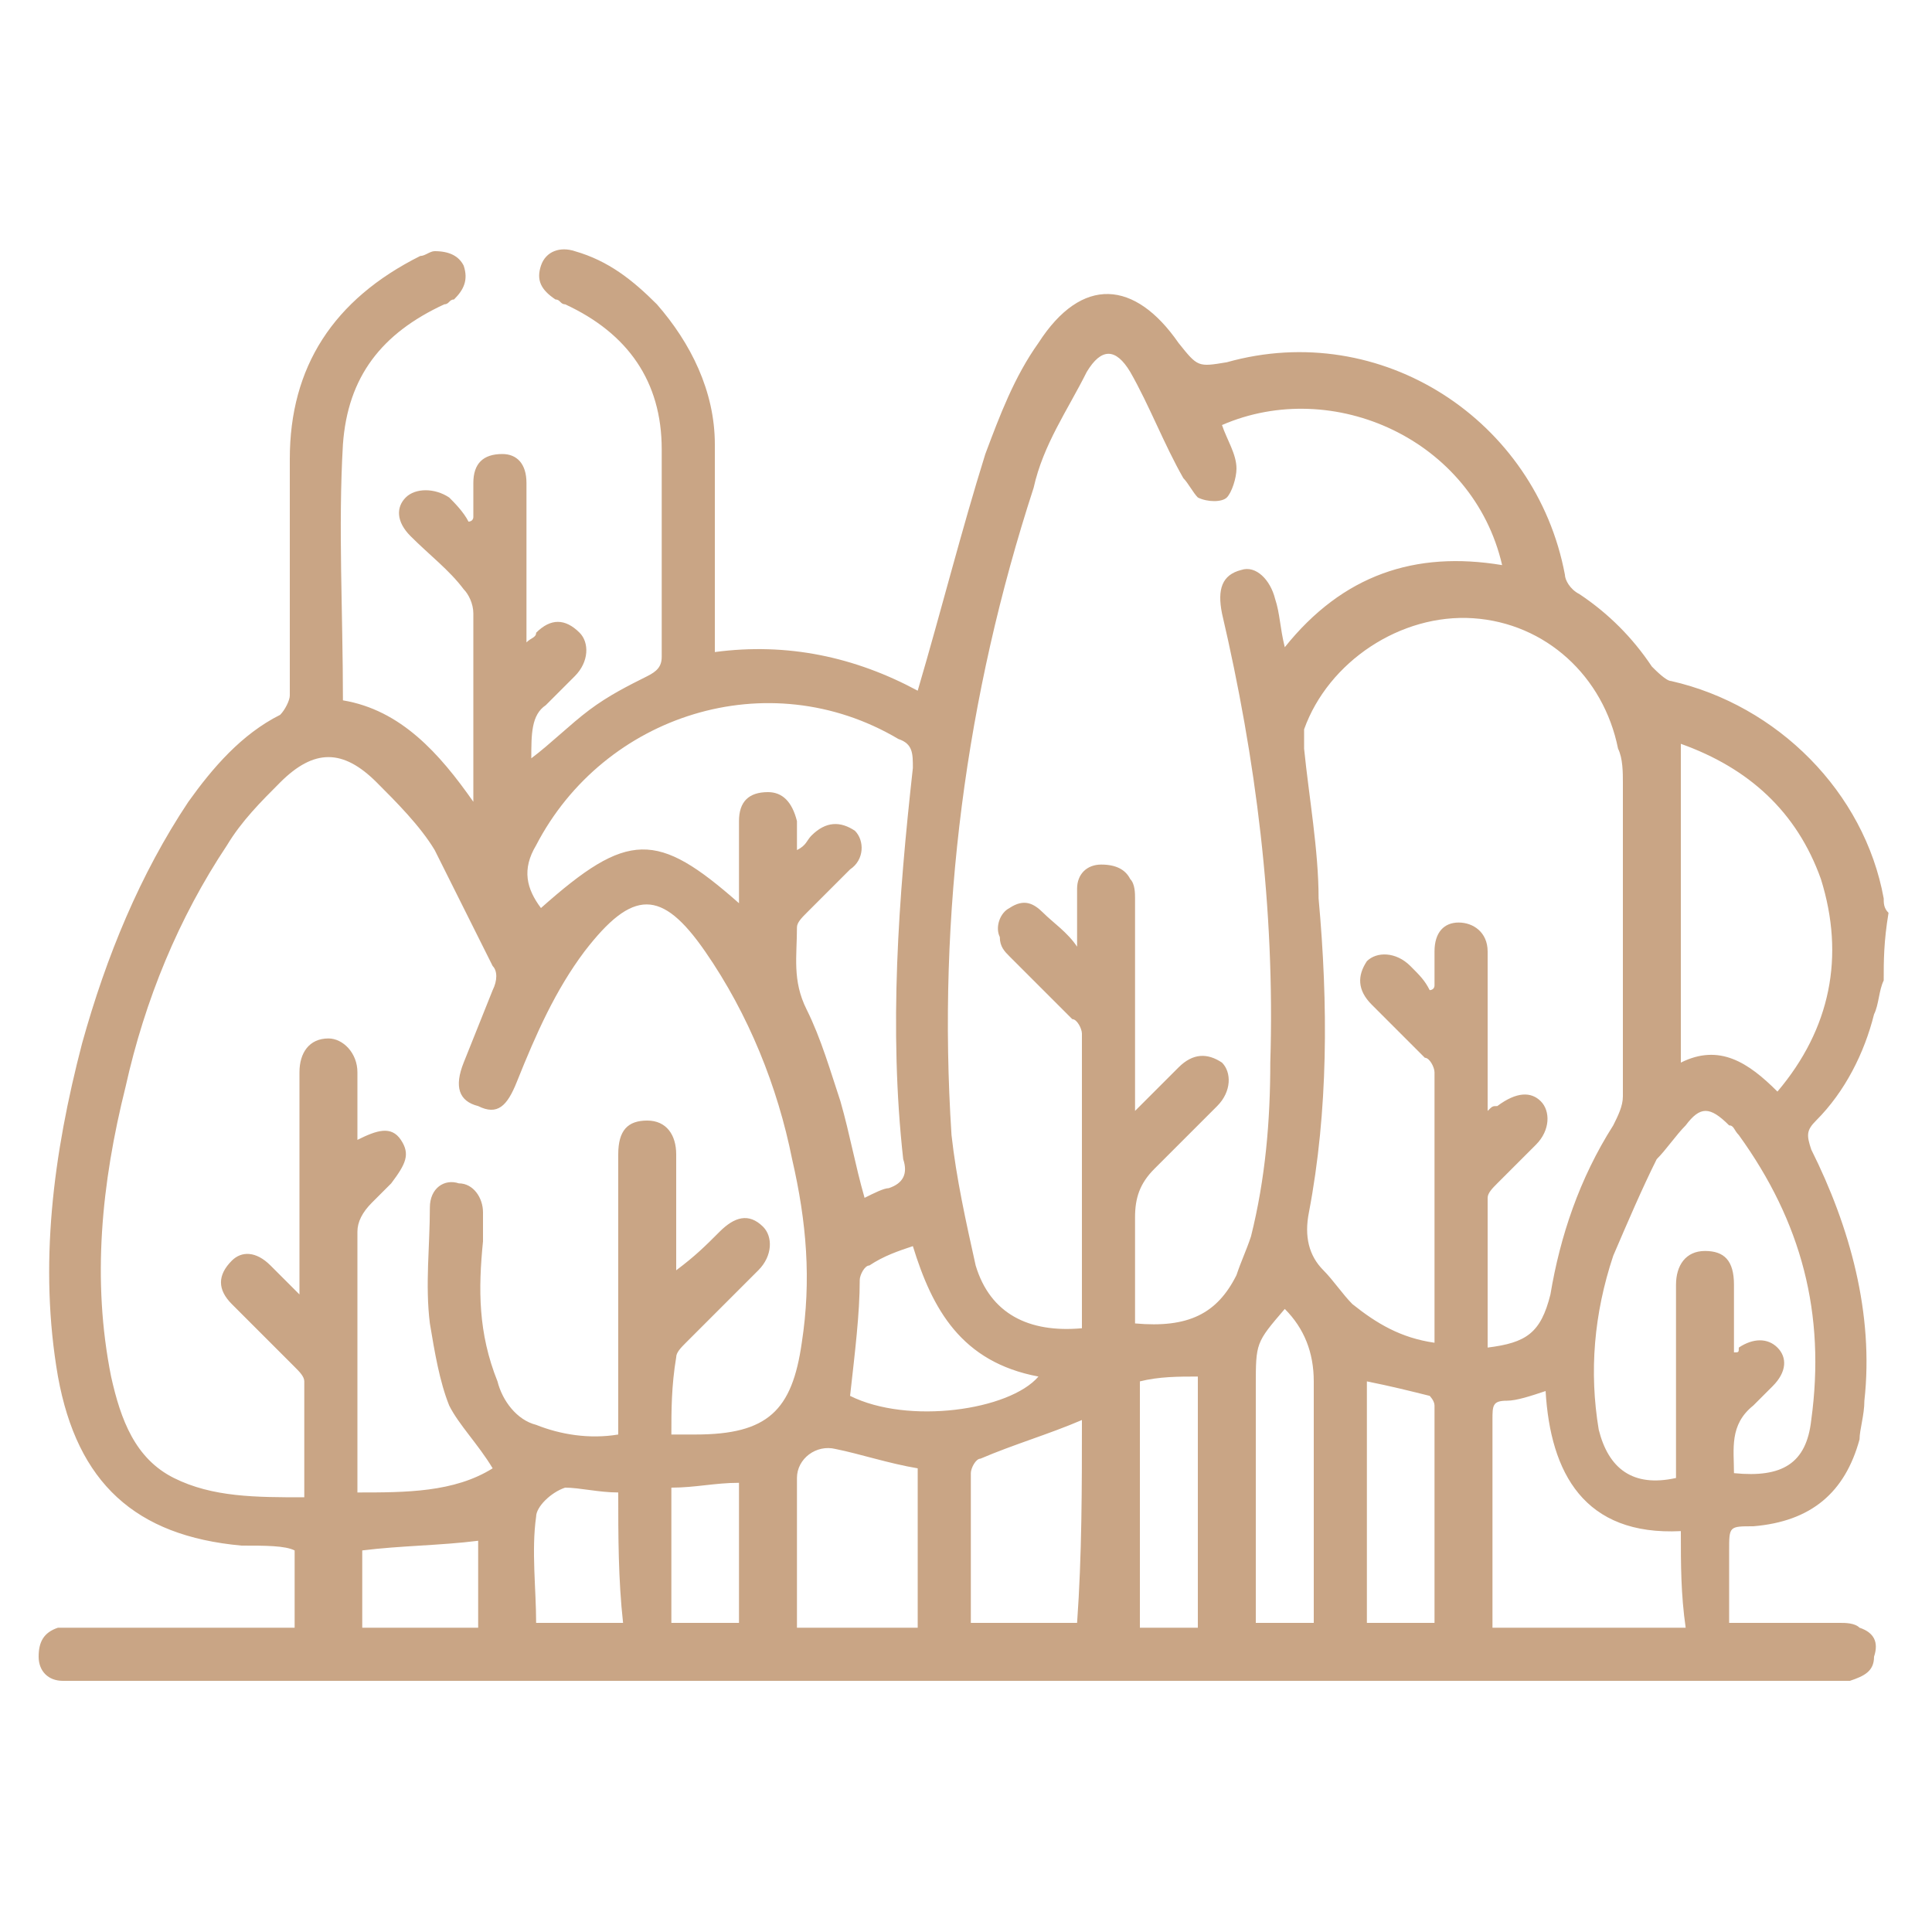 <?xml version="1.0" encoding="utf-8"?>
<!-- Generator: Adobe Illustrator 27.5.0, SVG Export Plug-In . SVG Version: 6.00 Build 0)  -->
<svg version="1.1" id="Layer_1" xmlns="http://www.w3.org/2000/svg" xmlns:xlink="http://www.w3.org/1999/xlink" x="0px" y="0px"
	 width="40px" height="40px" viewBox="0 0 40 40" style="enable-background:new 0 0 40 40;" xml:space="preserve">
<style type="text/css">
	.st0{fill:#C9A585;}
</style>
<g>
	<path class="st0" d="M39,20.3c-0.1,0.2-0.1,0.5-0.2,0.7c-0.2,0.8-0.6,1.6-1.2,2.2c-0.2,0.2-0.2,0.3-0.1,0.6
		c0.8,1.6,1.3,3.4,1.1,5.2c0,0.3-0.1,0.6-0.1,0.8c-0.3,1.1-1,1.7-2.2,1.8c-0.5,0-0.5,0-0.5,0.5c0,0.5,0,1,0,1.5c0.8,0,1.5,0,2.3,0
		c0.1,0,0.3,0,0.4,0.1c0.3,0.1,0.4,0.3,0.3,0.6c0,0.3-0.2,0.4-0.5,0.5c-0.1,0-0.2,0-0.4,0c-12.1,0-24.2,0-36.3,0c-0.1,0-0.2,0-0.3,0
		c-0.3,0-0.5-0.2-0.5-0.5c0-0.3,0.1-0.5,0.4-0.6c0.1,0,0.3,0,0.4,0c1.5,0,3,0,4.5,0c0-0.5,0-1.1,0-1.6C5.9,32,5.5,32,5,32
		c-2.2-0.2-3.4-1.3-3.8-3.5c-0.4-2.3-0.1-4.6,0.5-6.9c0.5-1.8,1.2-3.5,2.2-5c0.5-0.7,1.1-1.4,1.9-1.8C5.9,14.7,6,14.5,6,14.4
		c0-1.6,0-3.2,0-4.9c0-1.9,0.9-3.3,2.7-4.2c0.1,0,0.2-0.1,0.3-0.1c0.3,0,0.5,0.1,0.6,0.3c0.1,0.3,0,0.5-0.2,0.7
		c-0.1,0-0.1,0.1-0.2,0.1c-1.3,0.6-2,1.5-2.1,2.9c-0.1,1.7,0,3.5,0,5.3c1.2,0.2,2,1.1,2.7,2.1c0-0.2,0-0.2,0-0.3c0-1.2,0-2.4,0-3.6
		c0-0.2-0.1-0.4-0.2-0.5c-0.3-0.4-0.7-0.7-1.1-1.1c-0.3-0.3-0.3-0.6-0.1-0.8c0.2-0.2,0.6-0.2,0.9,0c0.1,0.1,0.3,0.3,0.4,0.5
		c0,0,0.1,0,0.1-0.1c0-0.2,0-0.5,0-0.7c0-0.4,0.2-0.6,0.6-0.6c0.3,0,0.5,0.2,0.5,0.6c0,0.9,0,1.8,0,2.7c0,0.2,0,0.3,0,0.6
		c0.1-0.1,0.2-0.1,0.2-0.2c0.3-0.3,0.6-0.3,0.9,0c0.2,0.2,0.2,0.6-0.1,0.9c-0.2,0.2-0.4,0.4-0.6,0.6C11,14.8,11,15.2,11,15.7
		c0.4-0.3,0.8-0.7,1.2-1c0.4-0.3,0.8-0.5,1.2-0.7c0.2-0.1,0.3-0.2,0.3-0.4c0-1.4,0-2.8,0-4.3c0-1.4-0.7-2.4-2-3
		c-0.1,0-0.1-0.1-0.2-0.1c-0.3-0.2-0.4-0.4-0.3-0.7c0.1-0.3,0.4-0.4,0.7-0.3c0.7,0.2,1.2,0.6,1.7,1.1c0.7,0.8,1.2,1.8,1.2,2.9
		c0,1.3,0,2.6,0,3.9c0,0.1,0,0.2,0,0.4c1.5-0.2,2.9,0.1,4.2,0.8c0.5-1.7,0.9-3.3,1.4-4.9c0.3-0.8,0.6-1.6,1.1-2.3
		c0.9-1.4,2-1.3,2.9,0c0.4,0.5,0.4,0.5,1,0.4c3.2-0.9,6.4,1.2,7,4.4c0,0.1,0.1,0.3,0.3,0.4c0.6,0.4,1.1,0.9,1.5,1.5
		c0.1,0.1,0.3,0.3,0.4,0.3c2.2,0.5,4,2.3,4.4,4.5c0,0.1,0,0.2,0.1,0.3C39,19.5,39,19.9,39,20.3z M13.9,29.7c0.2,0,0.3,0,0.5,0
		c1.5,0,2-0.5,2.2-1.9c0.2-1.3,0.1-2.5-0.2-3.8c-0.3-1.5-0.9-3-1.8-4.3c-0.9-1.3-1.5-1.3-2.5,0c-0.6,0.8-1,1.7-1.4,2.7
		c-0.2,0.5-0.4,0.7-0.8,0.5c-0.4-0.1-0.5-0.4-0.3-0.9c0.2-0.5,0.4-1,0.6-1.5c0.1-0.2,0.1-0.4,0-0.5c-0.4-0.8-0.8-1.6-1.2-2.4
		c-0.3-0.5-0.8-1-1.2-1.4c-0.7-0.7-1.3-0.7-2,0c-0.4,0.4-0.8,0.8-1.1,1.3c-1,1.5-1.7,3.2-2.1,5c-0.5,2-0.7,4-0.3,6
		c0.2,0.9,0.5,1.7,1.3,2.1c0.8,0.4,1.7,0.4,2.7,0.4c0-0.8,0-1.6,0-2.4c0-0.1-0.1-0.2-0.2-0.3c-0.4-0.4-0.8-0.8-1.3-1.3
		c-0.3-0.3-0.3-0.6,0-0.9c0.2-0.2,0.5-0.2,0.8,0.1c0.2,0.2,0.4,0.4,0.6,0.6c0-0.2,0-0.4,0-0.5c0-1.4,0-2.7,0-4.1
		c0-0.4,0.2-0.7,0.6-0.7c0.3,0,0.6,0.3,0.6,0.7c0,0.4,0,0.9,0,1.4c0.4-0.2,0.7-0.3,0.9,0c0.2,0.3,0.1,0.5-0.2,0.9
		c-0.1,0.1-0.3,0.3-0.4,0.4c-0.2,0.2-0.3,0.4-0.3,0.6c0,1.7,0,3.4,0,5c0,0.1,0,0.3,0,0.4c1,0,2,0,2.8-0.5c-0.3-0.5-0.7-0.9-0.9-1.3
		C9.1,28.6,9,28,8.9,27.4c-0.1-0.8,0-1.6,0-2.4c0-0.4,0.3-0.6,0.6-0.5c0.3,0,0.5,0.3,0.5,0.6c0,0.2,0,0.4,0,0.6
		c-0.1,1-0.1,1.9,0.3,2.9c0.1,0.4,0.4,0.8,0.8,0.9c0.5,0.2,1.1,0.3,1.7,0.2c0-0.2,0-0.3,0-0.4c0-1.8,0-3.6,0-5.4
		c0-0.5,0.2-0.7,0.6-0.7c0.4,0,0.6,0.3,0.6,0.7c0,0.6,0,1.3,0,1.9c0,0.2,0,0.4,0,0.5c0.4-0.3,0.6-0.5,0.9-0.8
		c0.3-0.3,0.6-0.4,0.9-0.1c0.2,0.2,0.2,0.6-0.1,0.9c-0.5,0.5-1,1-1.5,1.5c-0.1,0.1-0.2,0.2-0.2,0.3C13.9,28.7,13.9,29.2,13.9,29.7z
		 M25.3,8.8c0.1,0.3,0.3,0.6,0.3,0.9c0,0.2-0.1,0.5-0.2,0.6c-0.1,0.1-0.4,0.1-0.6,0c-0.1-0.1-0.2-0.3-0.3-0.4
		c-0.4-0.7-0.7-1.5-1.1-2.2c-0.3-0.5-0.6-0.5-0.9,0c-0.4,0.8-0.9,1.5-1.1,2.4c-1.4,4.3-2,8.8-1.7,13.4c0.1,0.9,0.3,1.8,0.5,2.7
		c0.3,1,1.1,1.4,2.2,1.3c0,0,0-0.1,0-0.1c0-2,0-4,0-6c0-0.1-0.1-0.3-0.2-0.3c-0.4-0.4-0.9-0.9-1.3-1.3c-0.1-0.1-0.2-0.2-0.2-0.4
		c-0.1-0.2,0-0.5,0.2-0.6c0.3-0.2,0.5-0.1,0.7,0.1c0.2,0.2,0.5,0.4,0.7,0.7c0-0.5,0-0.8,0-1.2c0-0.3,0.2-0.5,0.5-0.5
		c0.3,0,0.5,0.1,0.6,0.3c0.1,0.1,0.1,0.3,0.1,0.4c0,1.3,0,2.7,0,4c0,0.1,0,0.2,0,0.4c0.3-0.3,0.6-0.6,0.9-0.9
		c0.3-0.3,0.6-0.3,0.9-0.1c0.2,0.2,0.2,0.6-0.1,0.9c-0.4,0.4-0.9,0.9-1.3,1.3c-0.3,0.3-0.4,0.6-0.4,1c0,0.7,0,1.5,0,2.2
		c1.1,0.1,1.7-0.2,2.1-1c0.1-0.3,0.2-0.5,0.3-0.8c0.3-1.2,0.4-2.4,0.4-3.6c0.1-3.2-0.3-6.3-1-9.3c-0.1-0.5,0-0.8,0.4-0.9
		c0.3-0.1,0.6,0.2,0.7,0.6c0.1,0.3,0.1,0.6,0.2,1c1.2-1.5,2.7-2,4.5-1.7C30.5,9.1,27.6,7.8,25.3,8.8z M29.6,20.5c0,0,0.1,0,0.1-0.1
		c0-0.1,0-0.1,0-0.2c0-0.2,0-0.3,0-0.5c0-0.4,0.2-0.6,0.5-0.6c0.3,0,0.6,0.2,0.6,0.6c0,0.9,0,1.7,0,2.6c0,0.2,0,0.4,0,0.7
		c0.1-0.1,0.1-0.1,0.2-0.1c0.4-0.3,0.7-0.3,0.9-0.1c0.2,0.2,0.2,0.6-0.1,0.9c-0.3,0.3-0.5,0.5-0.8,0.8c-0.1,0.1-0.2,0.2-0.2,0.3
		c0,1,0,2.1,0,3.1c0.8-0.1,1.1-0.3,1.3-1.1c0.2-1.2,0.6-2.4,1.3-3.5c0.1-0.2,0.2-0.4,0.2-0.6c0-2.2,0-4.3,0-6.5c0-0.2,0-0.5-0.1-0.7
		c-0.3-1.5-1.5-2.6-3-2.7c-1.5-0.1-3,0.9-3.5,2.3c0,0.1,0,0.3,0,0.4c0.1,1,0.3,2.1,0.3,3.1c0.2,2.2,0.2,4.4-0.2,6.5
		c-0.1,0.5,0,0.9,0.3,1.2c0.2,0.2,0.4,0.5,0.6,0.7c0.5,0.4,1,0.7,1.7,0.8c0-0.1,0-0.1,0-0.1c0-1.8,0-3.7,0-5.5
		c0-0.1-0.1-0.3-0.2-0.3c-0.4-0.4-0.7-0.7-1.1-1.1c-0.3-0.3-0.3-0.6-0.1-0.9c0.2-0.2,0.6-0.2,0.9,0.1C29.4,20.2,29.5,20.3,29.6,20.5
		z M15.3,18.7c0-0.1,0-0.2,0-0.3c0-0.5,0-0.9,0-1.4c0-0.4,0.2-0.6,0.6-0.6c0.3,0,0.5,0.2,0.6,0.6c0,0.2,0,0.3,0,0.6
		c0.2-0.1,0.2-0.2,0.3-0.3c0.3-0.3,0.6-0.3,0.9-0.1c0.2,0.2,0.2,0.6-0.1,0.8c-0.3,0.3-0.6,0.6-0.9,0.9c-0.1,0.1-0.2,0.2-0.2,0.3
		c0,0.6-0.1,1.1,0.2,1.7c0.3,0.6,0.5,1.3,0.7,1.9c0.2,0.7,0.3,1.3,0.5,2c0.2-0.1,0.4-0.2,0.5-0.2c0.3-0.1,0.4-0.3,0.3-0.6
		c-0.3-2.7-0.1-5.4,0.2-8.1c0-0.3,0-0.5-0.3-0.6c-2.7-1.6-6.1-0.5-7.5,2.2c-0.3,0.5-0.2,0.9,0.1,1.3C13,17.2,13.6,17.2,15.3,18.7z
		 M35.9,30.5c1,0.1,1.5-0.2,1.6-1.1c0.3-2.2-0.2-4.1-1.5-5.9c-0.1-0.1-0.1-0.2-0.2-0.2c-0.4-0.4-0.6-0.4-0.9,0
		c-0.2,0.2-0.4,0.5-0.6,0.7c-0.3,0.6-0.6,1.3-0.9,2c-0.4,1.2-0.5,2.4-0.3,3.6c0.2,0.8,0.7,1.2,1.6,1c0-0.1,0-0.3,0-0.4
		c0-1.2,0-2.4,0-3.6c0-0.4,0.2-0.7,0.6-0.7c0.4,0,0.6,0.2,0.6,0.7c0,0.5,0,0.9,0,1.4c0.1,0,0.1,0,0.1-0.1c0.3-0.2,0.6-0.2,0.8,0
		c0.2,0.2,0.2,0.5-0.1,0.8c-0.1,0.1-0.3,0.3-0.4,0.4C35.8,29.5,35.9,30,35.9,30.5z M36.8,22.6c1.1-1.3,1.4-2.8,0.9-4.4
		c-0.5-1.4-1.5-2.3-2.9-2.8c0,2.2,0,4.4,0,6.6C35.6,21.6,36.2,22,36.8,22.6z M34.8,31.7c-2,0.1-2.7-1.2-2.8-2.9
		c-0.3,0.1-0.6,0.2-0.8,0.2c-0.3,0-0.3,0.1-0.3,0.4c0,1.1,0,2.2,0,3.3c0,0.3,0,0.6,0,1c1.3,0,2.6,0,4,0C34.8,33,34.8,32.4,34.8,31.7
		z M19,33.7c0-1.1,0-2.2,0-3.3c-0.6-0.1-1.2-0.3-1.7-0.4c-0.4-0.1-0.8,0.2-0.8,0.6c0,0.9,0,1.9,0,2.8c0,0.1,0,0.2,0,0.3
		C17.3,33.7,18.2,33.7,19,33.7z M22.4,29.4c-0.7,0.3-1.4,0.5-2.1,0.8c-0.1,0-0.2,0.2-0.2,0.3c0,0.6,0,1.3,0,1.9c0,0.4,0,0.8,0,1.2
		c0.8,0,1.5,0,2.2,0C22.4,32.2,22.4,30.8,22.4,29.4z M26.6,27.1c-0.6,0.7-0.6,0.7-0.6,1.6c0,1.5,0,3,0,4.5c0,0.1,0,0.3,0,0.4
		c0.4,0,0.8,0,1.2,0c0-0.2,0-0.3,0-0.4c0-1.5,0-3.1,0-4.6C27.2,28,27,27.5,26.6,27.1z M17.6,28.9c1.2,0.6,3.3,0.3,3.9-0.4
		c-1.6-0.3-2.2-1.4-2.6-2.7c-0.3,0.1-0.6,0.2-0.9,0.4c-0.1,0-0.2,0.2-0.2,0.3C17.8,27.2,17.7,28,17.6,28.9z M29.7,33.6
		c0-1.5,0-3,0-4.5c0-0.1-0.1-0.2-0.1-0.2c-0.4-0.1-0.8-0.2-1.3-0.3c0,1.7,0,3.3,0,5C28.8,33.6,29.2,33.6,29.7,33.6z M23.6,28.6
		c0,1.7,0,3.4,0,5.1c0.4,0,0.8,0,1.2,0c0-1.7,0-3.5,0-5.2C24.4,28.5,24,28.5,23.6,28.6z M12.8,30.9c-0.4,0-0.8-0.1-1.1-0.1
		c-0.3,0.1-0.6,0.4-0.6,0.6c-0.1,0.7,0,1.5,0,2.2c0.6,0,1.2,0,1.8,0C12.8,32.7,12.8,31.8,12.8,30.9z M9.9,33.7c0-0.6,0-1.2,0-1.8
		c-0.8,0.1-1.6,0.1-2.4,0.2c0,0.5,0,1.1,0,1.6C8.3,33.7,9.1,33.7,9.9,33.7z M15.3,33.6c0-1,0-1.9,0-2.9c-0.5,0-0.9,0.1-1.4,0.1
		c0,0.9,0,1.8,0,2.8C14.4,33.6,14.8,33.6,15.3,33.6z"/>
</g>
</svg>
